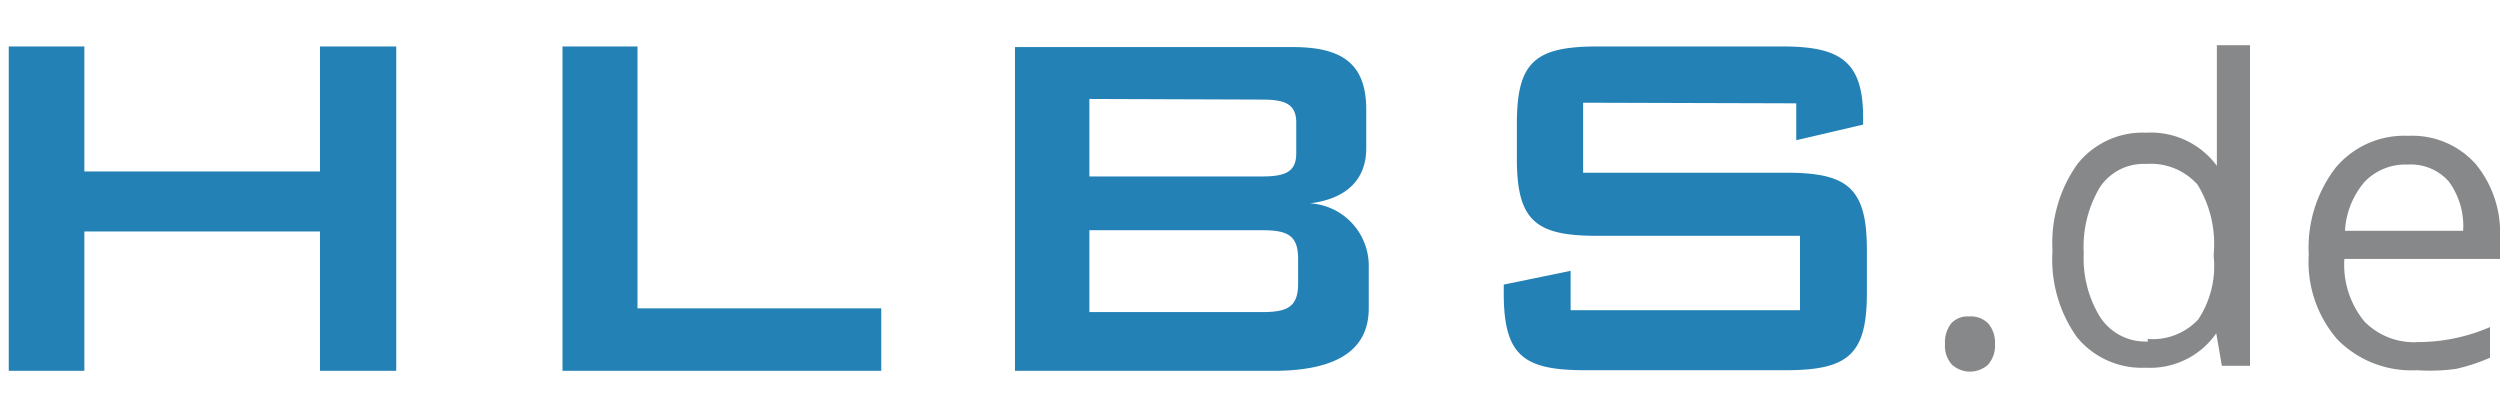 <svg xmlns:xlink="http://www.w3.org/1999/xlink" xmlns="http://www.w3.org/2000/svg" viewBox="0 0 40 6" class="logo" width="150" height="25"><title>HLBS</title><path d="M.14,5.6H1.35V3.37H5.12V5.6H6.34V.41H5.12v2H1.35v-2H.14ZM9,5.6h5.1v-1h-3.9V.41H9Zm7.24,0h4.13c1,0,1.53-.32,1.53-1V3.92a1,1,0,0,0-.94-1c.57-.07.9-.37.9-.88V1.42c0-.72-.37-1-1.17-1H16.24Zm3.95-2.25c.41,0,.58.08.58.46V4.2c0,.38-.17.46-.58.46H17.43V3.35Zm0-2.09c.37,0,.55.07.55.37v.49c0,.3-.18.37-.55.37H17.43V1.25Zm8.55.06v.59l1.07-.25V1.55c0-.9-.36-1.14-1.29-1.14H25.56c-1,0-1.29.25-1.29,1.23v.57c0,1,.31,1.23,1.29,1.23H28.8V4.63H25.13V4l-1.07.22v.14c0,1,.32,1.23,1.3,1.23h3.21c1,0,1.3-.25,1.3-1.23V3.66c0-1-.32-1.23-1.3-1.23H25.33V1.31Z" style="" fill="#2381B6"></path><path d="M31.12,5.17a.49.49,0,0,1,.1-.33.36.36,0,0,1,.29-.11.39.39,0,0,1,.3.11.47.47,0,0,1,.11.33.46.46,0,0,1-.11.33.43.43,0,0,1-.58,0A.45.45,0,0,1,31.12,5.17Z" style="" fill="#87888A"></path><path d="M35.46,5h0a1.29,1.29,0,0,1-1.13.55,1.34,1.34,0,0,1-1.1-.49,2.14,2.14,0,0,1-.39-1.38,2.17,2.17,0,0,1,.4-1.39,1.33,1.33,0,0,1,1.1-.5,1.31,1.31,0,0,1,1.13.53h0l0-.26V.39H36V5.52h-.45Zm-1.1.09a1,1,0,0,0,.81-.31,1.54,1.54,0,0,0,.25-1V3.72a1.81,1.81,0,0,0-.26-1.1,1,1,0,0,0-.82-.33.84.84,0,0,0-.74.37,1.86,1.86,0,0,0-.26,1.06,1.79,1.79,0,0,0,.25,1A.86.86,0,0,0,34.37,5.13Z" style="" fill="#87888A"></path><path d="M38.67,5.59A1.66,1.66,0,0,1,37.4,5.1a1.89,1.89,0,0,1-.46-1.36,2.1,2.1,0,0,1,.43-1.39,1.43,1.43,0,0,1,1.16-.51,1.36,1.36,0,0,1,1.08.45A1.72,1.72,0,0,1,40,3.46v.35H37.51a1.43,1.43,0,0,0,.32,1,1.11,1.11,0,0,0,.86.33,2.91,2.91,0,0,0,1.15-.24v.49a2.9,2.9,0,0,1-.55.18A3.06,3.06,0,0,1,38.67,5.59ZM38.52,2.3a.9.9,0,0,0-.69.28,1.31,1.31,0,0,0-.31.78h1.89a1.2,1.2,0,0,0-.23-.79A.81.81,0,0,0,38.52,2.3Z" style="" fill="#87888A"></path></svg>
